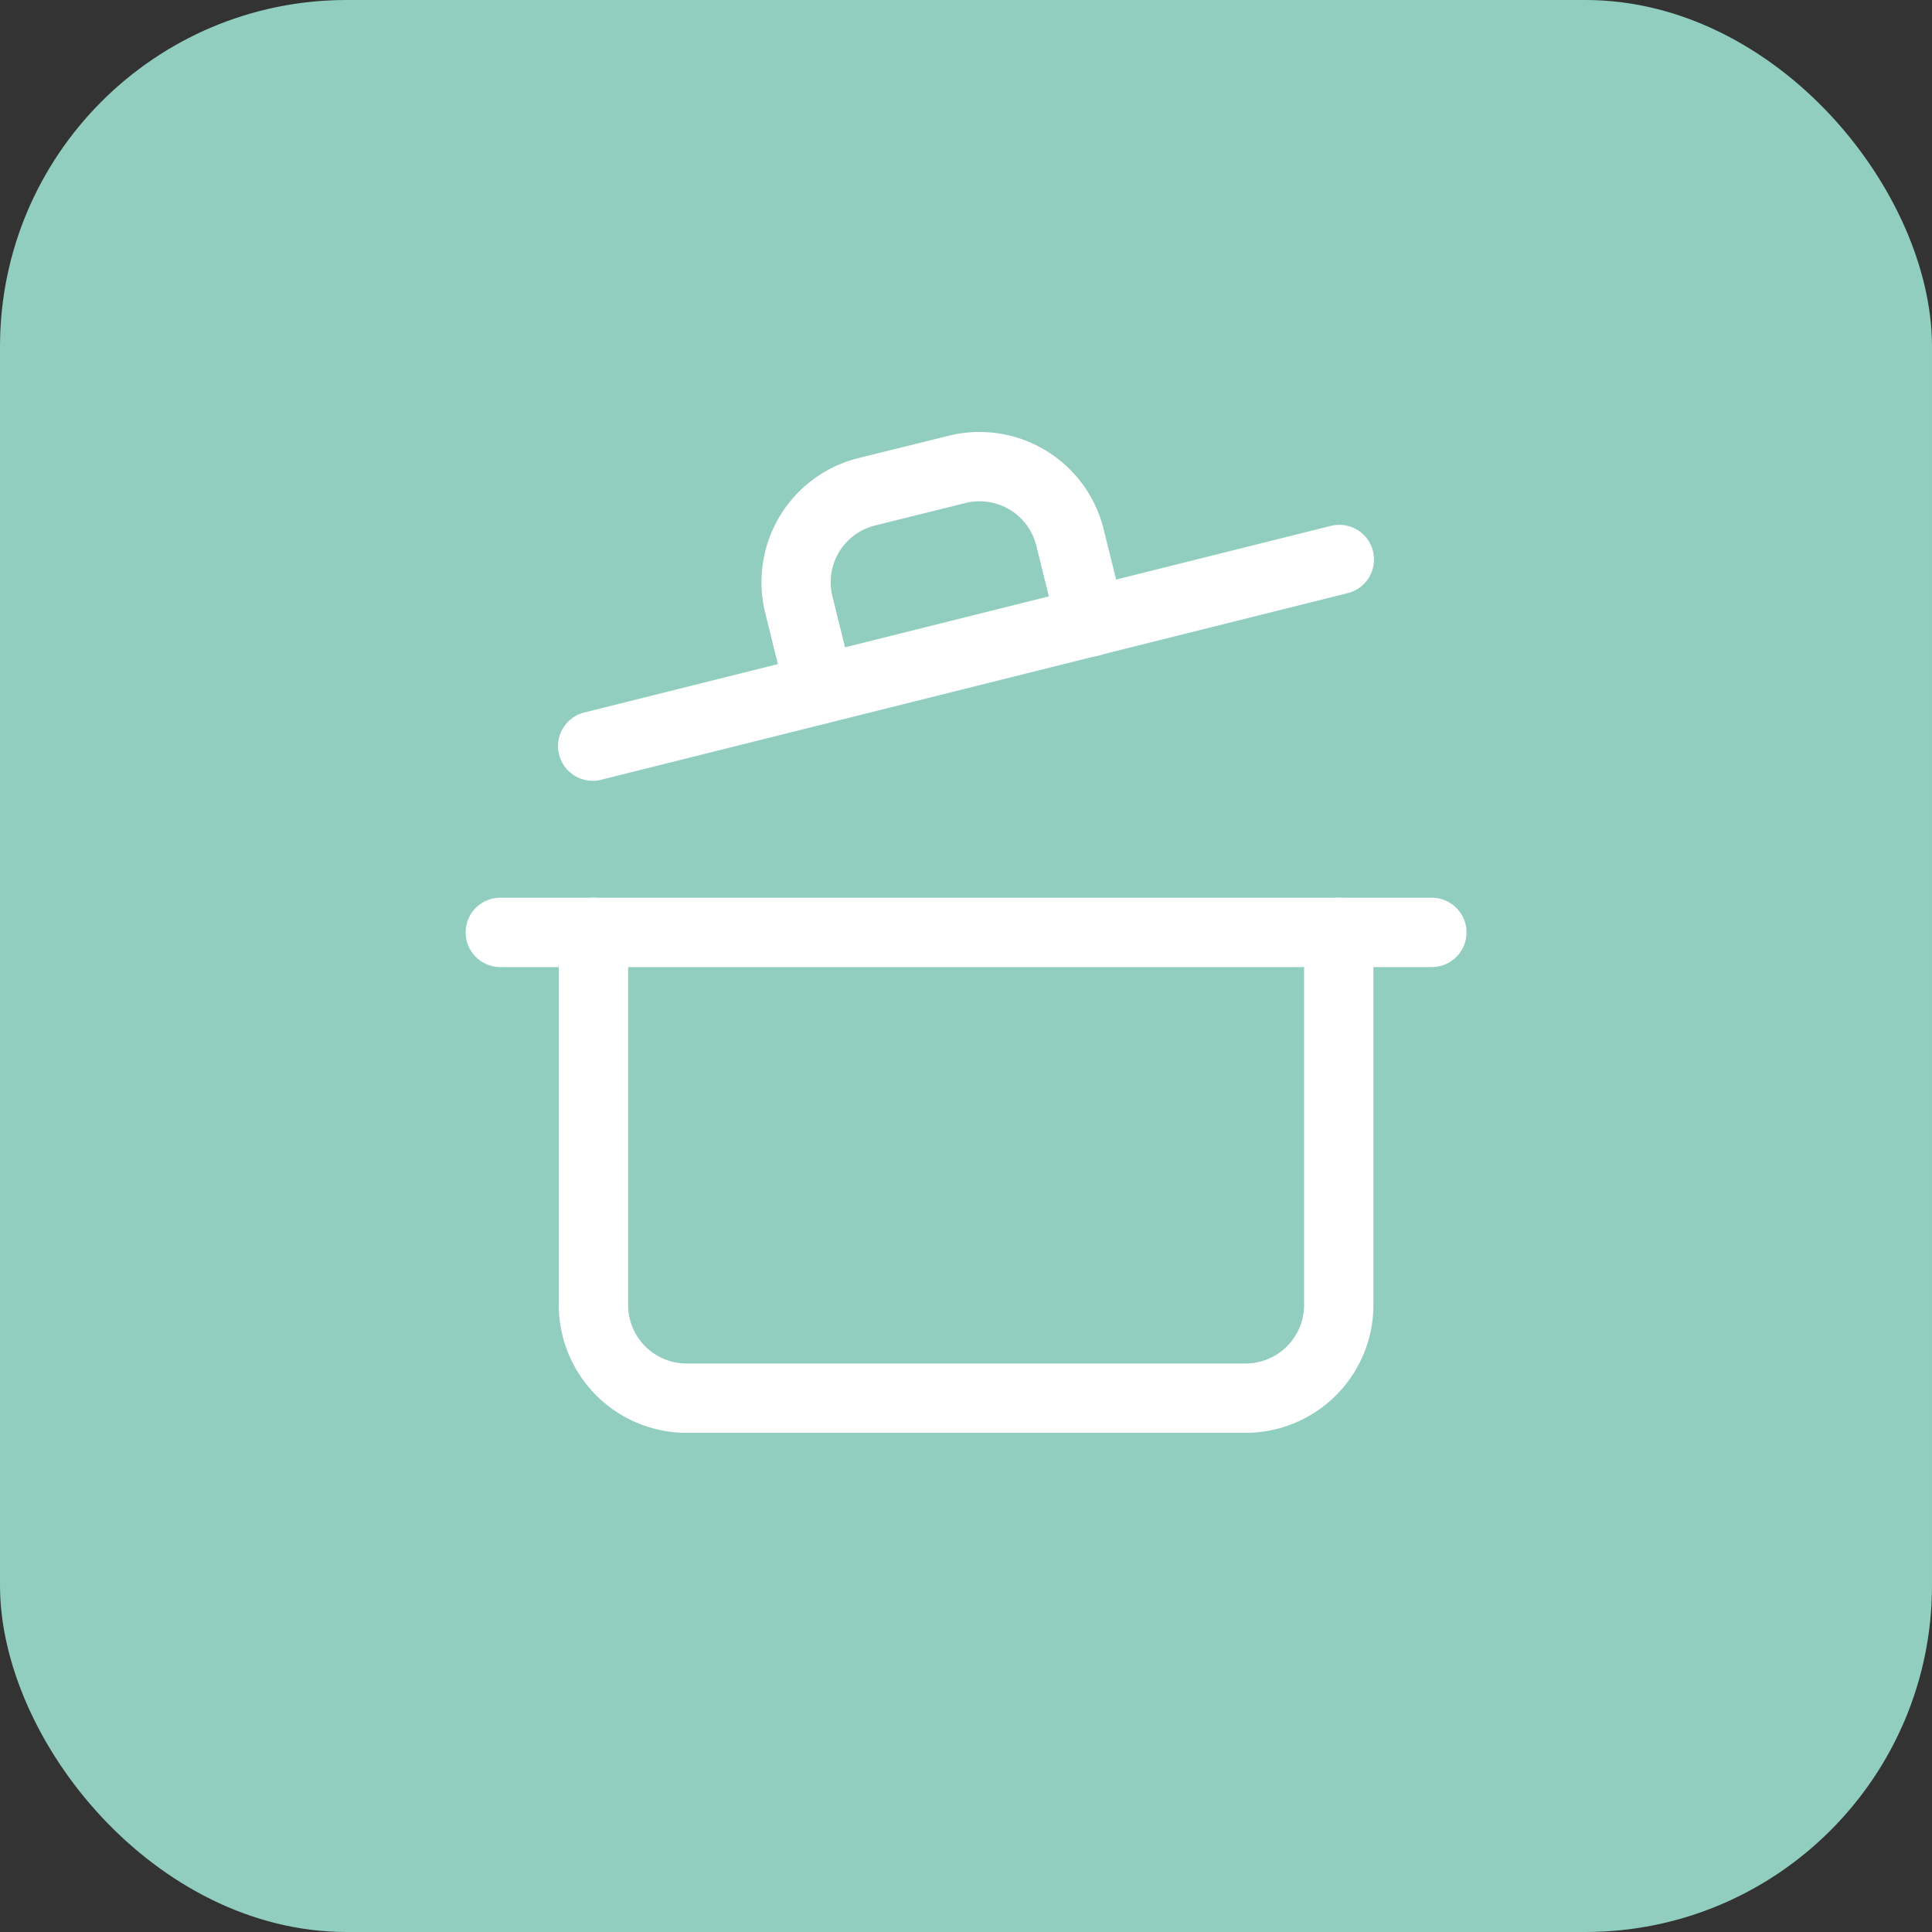 <?xml version="1.0"?>
<svg xmlns="http://www.w3.org/2000/svg" width="55.732" height="55.732" viewBox="0 0 55.732 55.732">
  <rect x="0" y="0" width="55.732" height="55.732" fill="#333333" stroke="none"/>
  <g id="Groupe_76" data-name="Groupe 76" transform="translate(-16433.275 -1325.539)">
    <rect id="Rectangle_7223" data-name="Rectangle 7223" width="55.732" height="55.732" rx="10" transform="translate(16433.275 1325.539)" fill="#91cec0"/>
    <g id="Groupe_72" data-name="Groupe 72" transform="translate(16445.707 1337)">
      <path id="Trac&#xE9;_412" data-name="Trac&#xE9; 412" d="M28.872,13H2a1,1,0,0,1,0-2H28.872a1,1,0,0,1,0,2Z" transform="translate(0 3.436)" fill="#fff"/>
      <path id="Trac&#xE9;_413" data-name="Trac&#xE9; 413" d="M22.81,26.436H6.687A3.691,3.691,0,0,1,3,22.749V12a1,1,0,1,1,2,0V22.749a1.689,1.689,0,0,0,1.687,1.687H22.81A1.689,1.689,0,0,0,24.5,22.749V12a1,1,0,1,1,2,0V22.749A3.691,3.691,0,0,1,22.81,26.436Z" transform="translate(0.687 3.436)" fill="#fff"/>
      <path id="Trac&#xE9;_414" data-name="Trac&#xE9; 414" d="M4,10.375A1,1,0,0,1,3.757,8.4l21.5-5.374a1,1,0,1,1,.485,1.94l-21.5,5.374A1,1,0,0,1,4,10.375Z" transform="translate(0.687 0.687)" fill="#fff"/>
      <path id="Trac&#xE9;_415" data-name="Trac&#xE9; 415" d="M9.035,9.423a1,1,0,0,1-.97-.759l-.6-2.432a3.687,3.687,0,0,1,2.674-4.476l2.611-.646A3.687,3.687,0,0,1,17.222,3.8l.6,2.416a1,1,0,1,1-1.94.485l-.6-2.418A1.687,1.687,0,0,0,13.23,3.051L10.62,3.7A1.687,1.687,0,0,0,9.4,5.745l.606,2.436a1,1,0,0,1-.971,1.242Z" transform="translate(2.181 0)" fill="#fff"/>
    </g>
  </g>
</svg>
